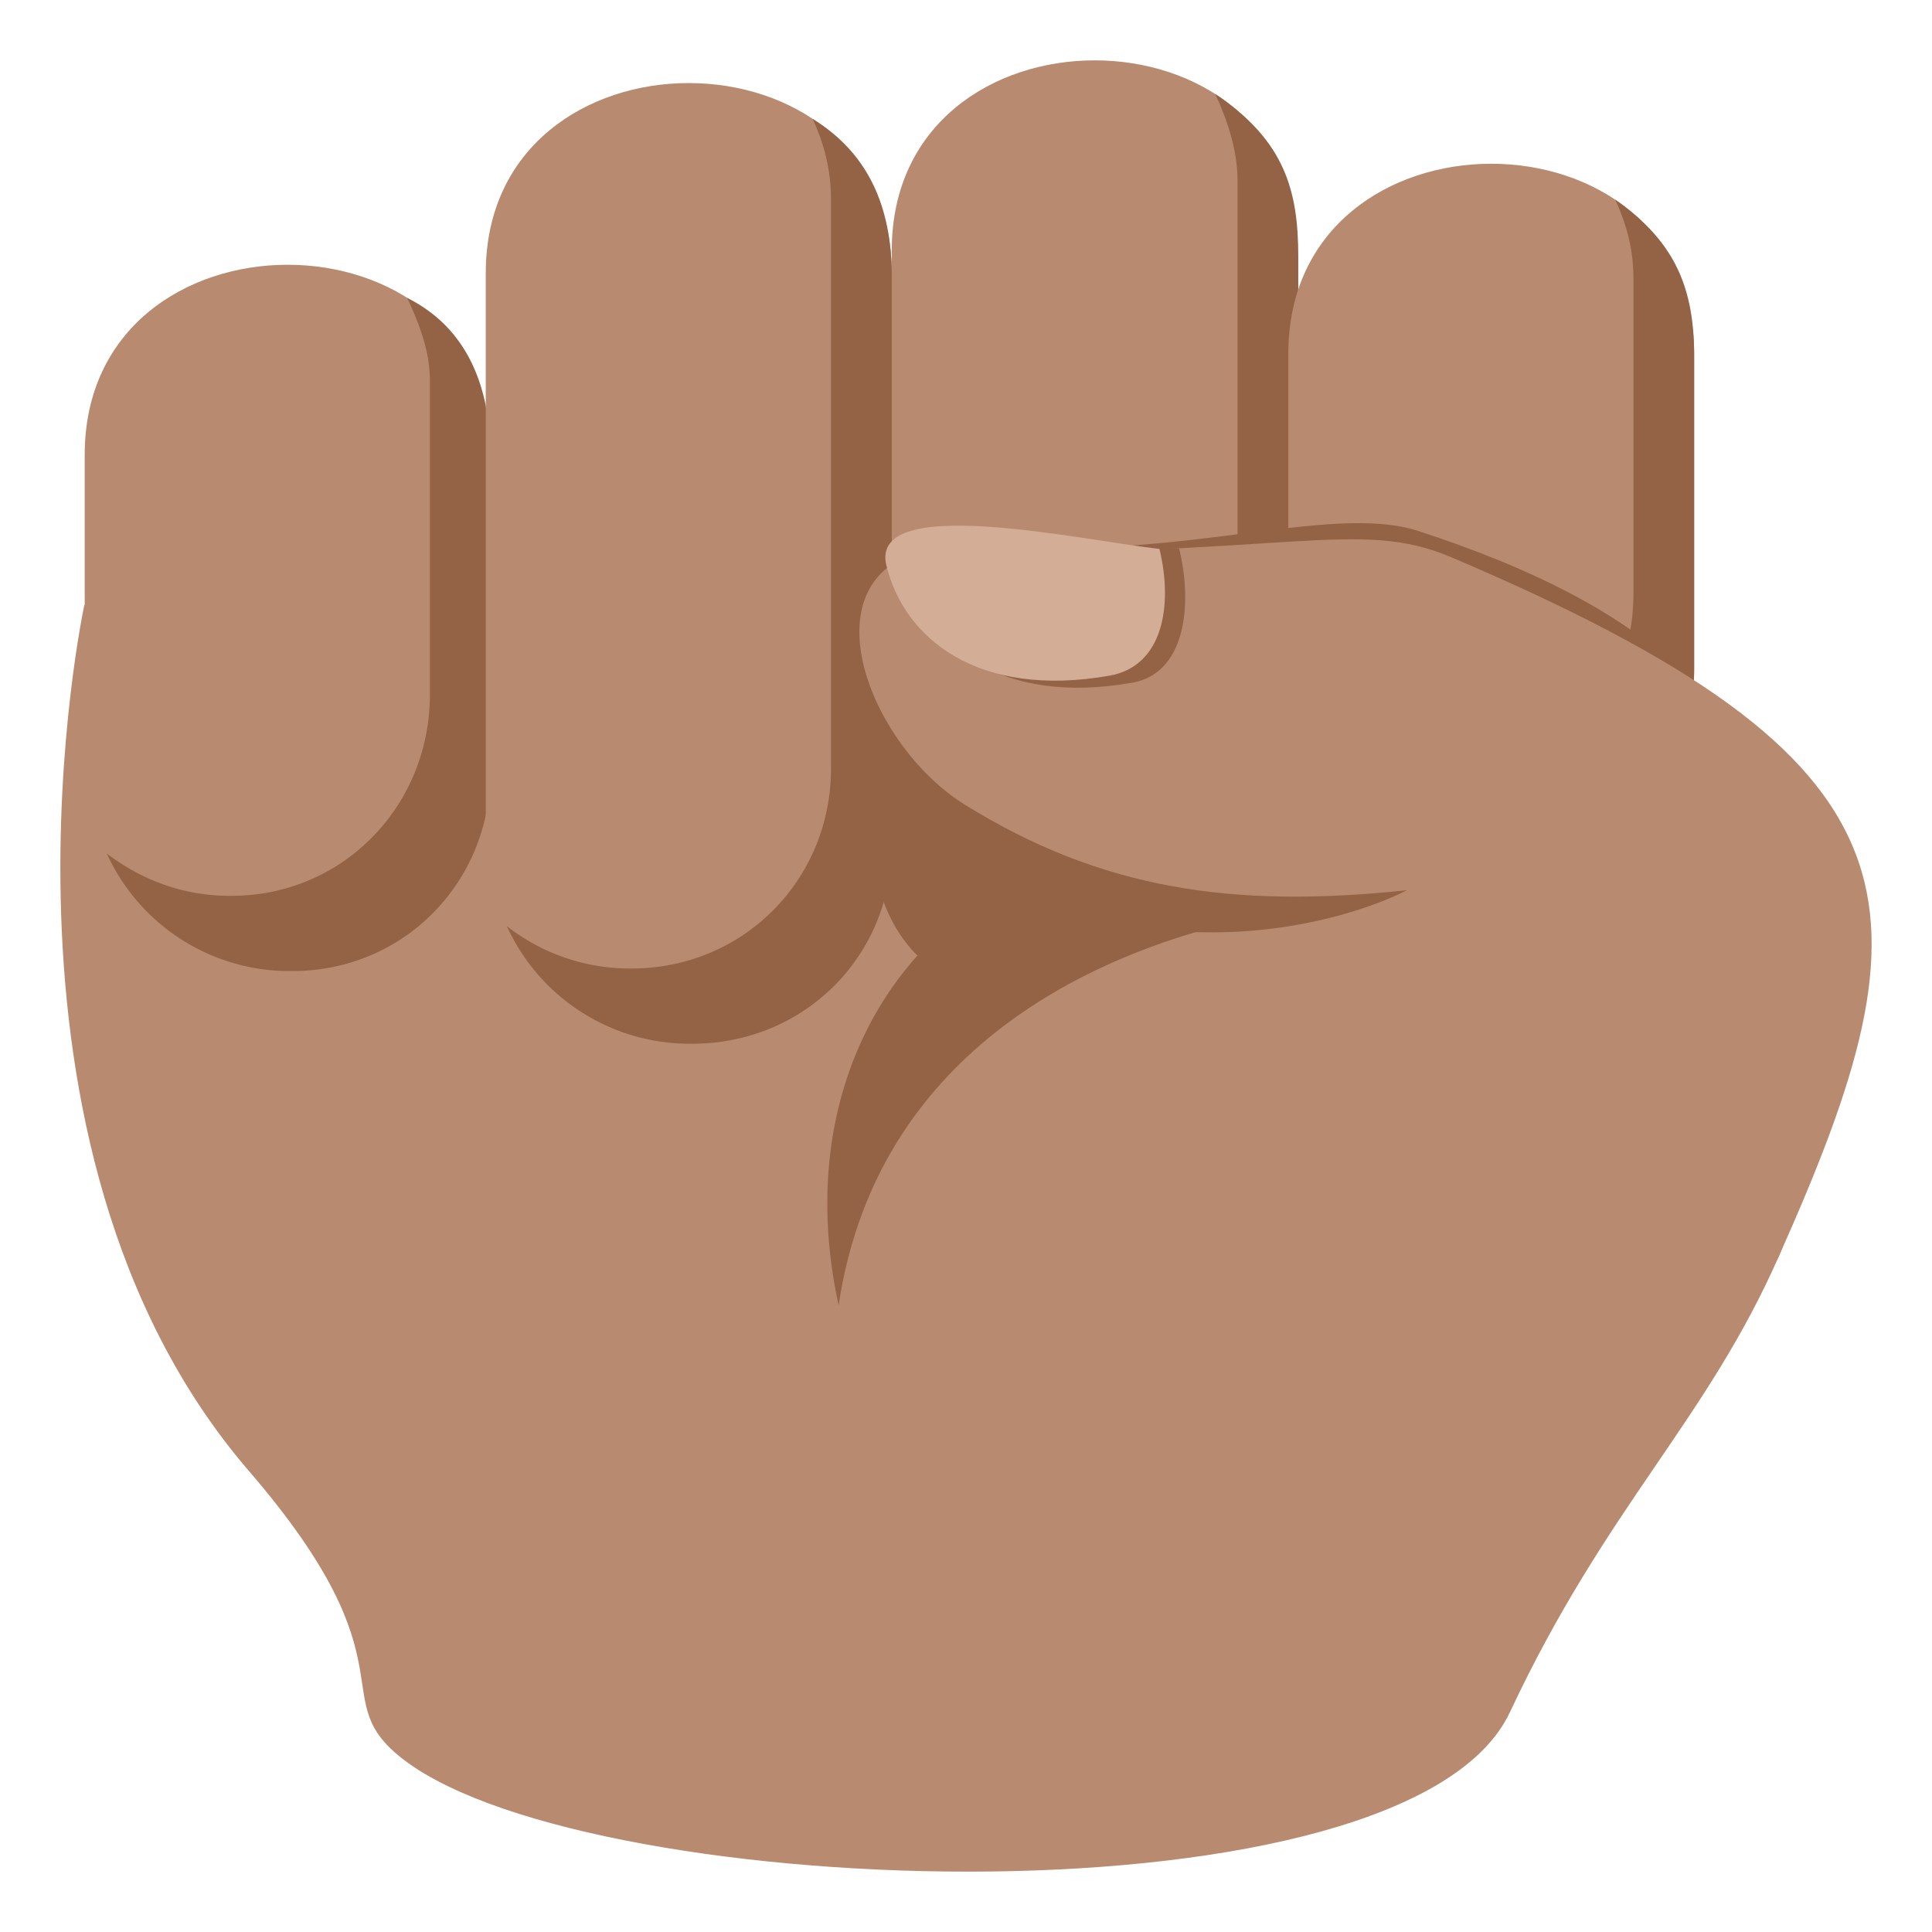 <svg xmlns="http://www.w3.org/2000/svg" width="64" height="64"><path fill="#B88A6F" d="M51.38 22.207L28.252 12.003 2.794 20.041s-3.863 17.877 5.45 28.685c5.64 6.543 2.394 7.52 5.182 9.606 6.312 4.725 33.216 5.584 36.593-1.615 3.203-6.83 6.499-9.628 8.911-15.109 2.261-5.144.606-19.505-7.55-19.401z"/><path fill="#B88A6F" d="M29.541 8.294c0-8.393 13.444-8.393 13.444 0v18.812c0 3.71-2.987 6.722-6.667 6.722h-.109c-3.685 0-6.668-3.012-6.668-6.722V8.294zM2.806 15.067c0-8.395 13.443-8.395 13.443 0V25.45c0 3.708-2.984 6.718-6.663 6.718h-.111c-3.686 0-6.669-3.01-6.669-6.718V15.067z"/><path fill="#946346" d="M7.582 29.675h.089c3.68 0 6.57-2.965 6.57-6.673V12.611c0-1.003-.362-1.89-.751-2.742 2.092 1.05 2.759 3.097 2.759 5.275v10.392c0 3.708-2.884 6.632-6.567 6.632H9.6a6.651 6.651 0 0 1-6.063-3.895c1.127.863 2.524 1.402 4.045 1.402z"/><path fill="#B88A6F" d="M16.092 9.044c0-8.39 13.449-8.39 13.449 0v18.812c0 3.712-2.987 6.72-6.675 6.72h-.101c-3.688 0-6.674-3.008-6.674-6.72V9.044z"/><path fill="#946346" d="M20.838 32.083h.081c3.686 0 6.609-2.918 6.609-6.628V6.633c0-.997-.217-1.844-.609-2.696 1.945 1.2 2.622 3.055 2.622 5.232v18.819c0 3.71-2.926 6.587-6.606 6.587h-.085a6.652 6.652 0 0 1-6.06-3.895 6.622 6.622 0 0 0 4.048 1.403z"/><path fill="#946346" d="M29.14 25.861l11.854-1.077V5.961c0-.997-.343-1.993-.736-2.846 2.302 1.539 2.749 3.204 2.749 5.382v18.819L32.625 32.79s-2.548-.198-3.485-3.301v-3.628z"/><path fill="#B88A6F" d="M42.677 11.719c0-8.393 13.444-8.393 13.444 0v10.386c0 3.705-2.985 6.717-6.668 6.717h-.107c-3.684 0-6.669-3.012-6.669-6.717V11.719z"/><path fill="#946346" d="M47.508 26.331h.086c3.683 0 6.516-2.966 6.516-6.674V9.265c0-1.003-.215-1.797-.603-2.65 2.043 1.425 2.614 3.005 2.614 5.184V22.19c0 3.708-2.834 6.632-6.516 6.632h-.087a6.66 6.66 0 0 1-6.059-3.895c1.125.863 2.526 1.404 4.049 1.404zm-4.048 3.773c-7.996-5.369-18.138 1.858-15.679 13.137C29.592 31.158 43.46 30.104 43.46 30.104z"/><path fill="#946346" d="M46.999 17.595c-2.998-.977-8.054 1.107-14.869.436-4.111-.405 25.136 13.176 25.136 13.176 3.088-7.212-2.942-11.226-10.267-13.612z"/><path fill="#B88A6F" d="M48.063 18.454c-3.086-1.312-5.387 0-17.33-.145-5.729-.07-1.753 12.377 11.273 12.215L39.295 45.24s17.762.556 19.635-3.633c5.199-11.63 5.133-16.357-10.867-23.153z"/><path fill="#946346" d="M46.604 29.49c-5.746.609-10.108-.02-14.646-2.836-3.069-1.907-5.154-7.087-1.703-8.319-3.941-.099-3.078 7.83.94 10.102 8.528 4.809 15.409 1.053 15.409 1.053z"/><path fill="#946346" d="M37.506 22.615c-4.364.768-6.809-1.238-7.393-3.654-.585-2.414 5.729-.798 8.946-.8.462 1.9.206 4.146-1.553 4.454z"/><path fill="#D4AD97" d="M36.754 22.382c-4.365.767-6.808-1.237-7.392-3.653-.585-2.414 6.512-.82 9.046-.546.46 1.903.104 3.891-1.654 4.199z"/></svg>